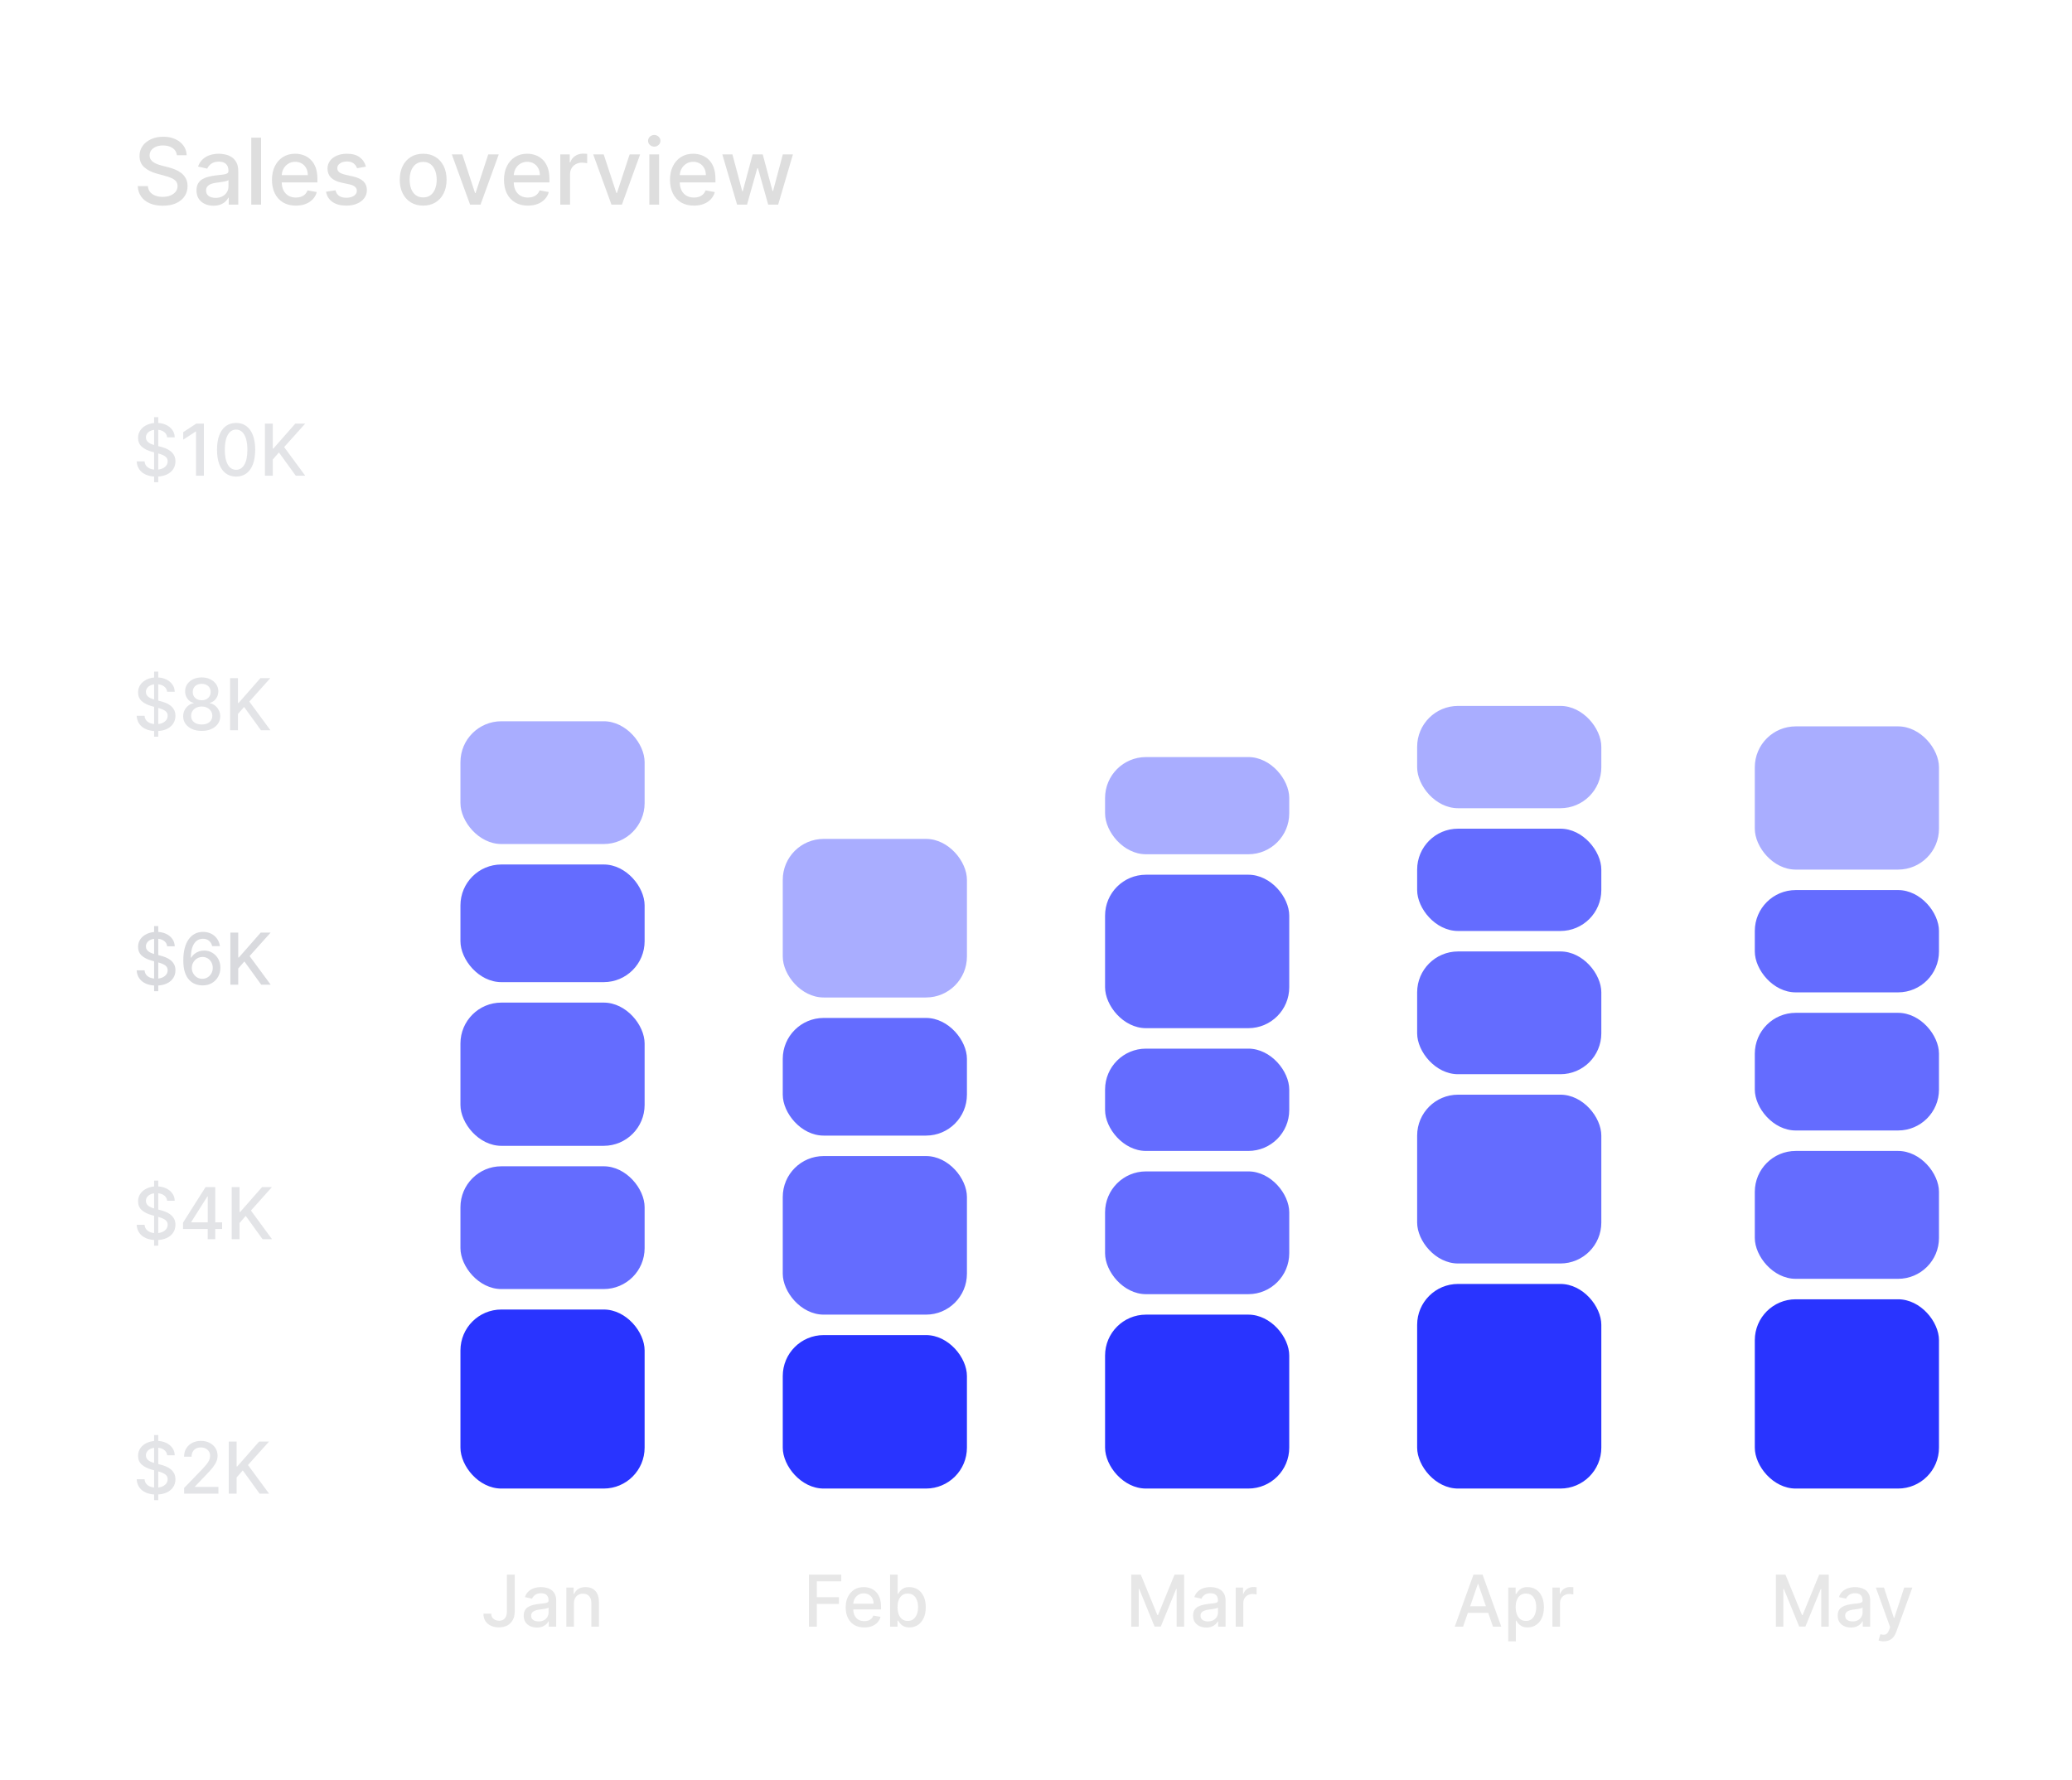 <svg width="405" height="348" viewBox="0 0 405 348" fill="none" xmlns="http://www.w3.org/2000/svg">
<path d="M34.578 30.348C34.51 29.743 34.229 29.274 33.734 28.942C33.24 28.605 32.618 28.437 31.868 28.437C31.331 28.437 30.866 28.522 30.474 28.692C30.082 28.859 29.778 29.089 29.56 29.383C29.347 29.673 29.241 30.003 29.241 30.374C29.241 30.685 29.313 30.953 29.458 31.179C29.607 31.405 29.801 31.595 30.04 31.748C30.283 31.897 30.543 32.023 30.82 32.125C31.097 32.223 31.363 32.304 31.619 32.368L32.897 32.7C33.315 32.803 33.743 32.941 34.182 33.116C34.621 33.291 35.028 33.521 35.403 33.806C35.778 34.092 36.08 34.445 36.31 34.867C36.545 35.289 36.662 35.794 36.662 36.382C36.662 37.124 36.47 37.782 36.087 38.357C35.707 38.932 35.156 39.386 34.431 39.719C33.711 40.051 32.84 40.217 31.817 40.217C30.837 40.217 29.989 40.062 29.273 39.751C28.557 39.44 27.996 38.999 27.592 38.428C27.187 37.852 26.963 37.17 26.921 36.382H28.902C28.94 36.855 29.094 37.249 29.362 37.565C29.635 37.876 29.982 38.108 30.404 38.261C30.83 38.41 31.297 38.485 31.804 38.485C32.362 38.485 32.859 38.398 33.293 38.223C33.732 38.044 34.077 37.797 34.329 37.481C34.58 37.162 34.706 36.789 34.706 36.363C34.706 35.975 34.595 35.658 34.374 35.41C34.156 35.163 33.86 34.959 33.485 34.797C33.114 34.635 32.695 34.492 32.226 34.369L30.679 33.947C29.631 33.661 28.8 33.242 28.186 32.688C27.577 32.133 27.272 31.401 27.272 30.489C27.272 29.734 27.477 29.076 27.886 28.514C28.295 27.951 28.849 27.514 29.548 27.203C30.246 26.888 31.035 26.73 31.913 26.73C32.799 26.73 33.581 26.886 34.258 27.197C34.94 27.508 35.477 27.936 35.869 28.482C36.261 29.023 36.466 29.645 36.483 30.348H34.578ZM41.726 40.217C41.104 40.217 40.541 40.102 40.038 39.872C39.536 39.638 39.137 39.299 38.843 38.856C38.553 38.413 38.409 37.869 38.409 37.226C38.409 36.672 38.515 36.216 38.728 35.858C38.941 35.5 39.229 35.217 39.591 35.008C39.953 34.799 40.358 34.641 40.806 34.535C41.253 34.428 41.709 34.347 42.173 34.292C42.761 34.224 43.239 34.168 43.605 34.126C43.972 34.079 44.238 34.004 44.404 33.902C44.571 33.8 44.654 33.633 44.654 33.403V33.359C44.654 32.8 44.496 32.368 44.181 32.061C43.87 31.754 43.405 31.601 42.787 31.601C42.144 31.601 41.636 31.744 41.266 32.029C40.899 32.31 40.646 32.624 40.505 32.969L38.709 32.56C38.922 31.963 39.233 31.482 39.642 31.115C40.056 30.744 40.531 30.476 41.068 30.31C41.605 30.139 42.169 30.054 42.761 30.054C43.154 30.054 43.569 30.101 44.008 30.195C44.451 30.284 44.864 30.45 45.248 30.693C45.636 30.936 45.953 31.283 46.2 31.735C46.448 32.182 46.571 32.764 46.571 33.48V40H44.705V38.658H44.628C44.504 38.905 44.319 39.148 44.072 39.386C43.825 39.625 43.507 39.823 43.12 39.981C42.732 40.139 42.267 40.217 41.726 40.217ZM42.142 38.683C42.67 38.683 43.122 38.579 43.497 38.37C43.876 38.161 44.163 37.889 44.36 37.552C44.56 37.211 44.66 36.847 44.66 36.459V35.193C44.592 35.261 44.46 35.325 44.264 35.385C44.072 35.44 43.852 35.489 43.605 35.532C43.358 35.57 43.117 35.606 42.883 35.641C42.649 35.67 42.453 35.696 42.295 35.717C41.924 35.764 41.585 35.843 41.279 35.954C40.976 36.065 40.733 36.224 40.55 36.433C40.371 36.638 40.281 36.91 40.281 37.251C40.281 37.724 40.456 38.082 40.806 38.325C41.155 38.564 41.6 38.683 42.142 38.683ZM51.028 26.909V40H49.117V26.909H51.028ZM57.831 40.198C56.864 40.198 56.03 39.992 55.331 39.578C54.637 39.16 54.1 38.575 53.721 37.82C53.346 37.062 53.158 36.173 53.158 35.155C53.158 34.149 53.346 33.263 53.721 32.496C54.1 31.729 54.628 31.13 55.306 30.7C55.988 30.269 56.785 30.054 57.697 30.054C58.251 30.054 58.788 30.146 59.307 30.329C59.827 30.512 60.294 30.8 60.707 31.192C61.121 31.584 61.447 32.093 61.685 32.719C61.924 33.342 62.043 34.098 62.043 34.989V35.666H54.239V34.234H60.17C60.17 33.731 60.068 33.286 59.864 32.898C59.659 32.506 59.371 32.197 59.001 31.972C58.634 31.746 58.204 31.633 57.709 31.633C57.172 31.633 56.704 31.765 56.303 32.029C55.907 32.289 55.6 32.63 55.383 33.052C55.17 33.469 55.063 33.923 55.063 34.413V35.532C55.063 36.188 55.178 36.746 55.408 37.207C55.643 37.667 55.969 38.019 56.386 38.261C56.804 38.5 57.292 38.619 57.85 38.619C58.212 38.619 58.542 38.568 58.841 38.466C59.139 38.359 59.397 38.202 59.614 37.993C59.831 37.784 59.998 37.526 60.113 37.219L61.922 37.545C61.777 38.078 61.517 38.545 61.142 38.945C60.771 39.342 60.304 39.651 59.742 39.872C59.184 40.09 58.547 40.198 57.831 40.198ZM71.521 32.579L69.789 32.886C69.716 32.664 69.601 32.453 69.444 32.253C69.29 32.053 69.081 31.889 68.817 31.761C68.553 31.633 68.223 31.569 67.826 31.569C67.285 31.569 66.834 31.69 66.471 31.933C66.109 32.172 65.928 32.481 65.928 32.86C65.928 33.188 66.049 33.452 66.292 33.653C66.535 33.853 66.927 34.017 67.468 34.145L69.028 34.503C69.931 34.712 70.605 35.033 71.048 35.468C71.491 35.903 71.713 36.467 71.713 37.162C71.713 37.75 71.542 38.274 71.201 38.734C70.865 39.19 70.394 39.548 69.789 39.808C69.188 40.068 68.491 40.198 67.698 40.198C66.599 40.198 65.702 39.964 65.007 39.495C64.313 39.022 63.887 38.351 63.729 37.481L65.576 37.2C65.691 37.682 65.928 38.046 66.286 38.293C66.644 38.536 67.11 38.658 67.686 38.658C68.312 38.658 68.813 38.528 69.188 38.268C69.563 38.004 69.75 37.682 69.75 37.303C69.75 36.996 69.635 36.738 69.405 36.529C69.179 36.32 68.832 36.163 68.363 36.056L66.701 35.692C65.785 35.483 65.108 35.151 64.669 34.695C64.234 34.239 64.017 33.661 64.017 32.962C64.017 32.383 64.179 31.876 64.502 31.441C64.826 31.006 65.274 30.668 65.845 30.425C66.416 30.178 67.07 30.054 67.807 30.054C68.868 30.054 69.704 30.284 70.313 30.744C70.922 31.2 71.325 31.812 71.521 32.579ZM82.713 40.198C81.793 40.198 80.99 39.987 80.304 39.565C79.618 39.144 79.085 38.553 78.706 37.795C78.326 37.036 78.137 36.15 78.137 35.136C78.137 34.117 78.326 33.227 78.706 32.464C79.085 31.701 79.618 31.109 80.304 30.687C80.99 30.265 81.793 30.054 82.713 30.054C83.634 30.054 84.437 30.265 85.123 30.687C85.809 31.109 86.342 31.701 86.721 32.464C87.1 33.227 87.29 34.117 87.29 35.136C87.29 36.15 87.1 37.036 86.721 37.795C86.342 38.553 85.809 39.144 85.123 39.565C84.437 39.987 83.634 40.198 82.713 40.198ZM82.72 38.594C83.316 38.594 83.811 38.436 84.203 38.121C84.595 37.805 84.885 37.386 85.072 36.861C85.264 36.337 85.36 35.76 85.36 35.129C85.36 34.503 85.264 33.928 85.072 33.403C84.885 32.875 84.595 32.451 84.203 32.131C83.811 31.812 83.316 31.652 82.72 31.652C82.119 31.652 81.62 31.812 81.224 32.131C80.832 32.451 80.54 32.875 80.348 33.403C80.161 33.928 80.067 34.503 80.067 35.129C80.067 35.76 80.161 36.337 80.348 36.861C80.54 37.386 80.832 37.805 81.224 38.121C81.62 38.436 82.119 38.594 82.72 38.594ZM97.489 30.182L93.928 40H91.883L88.316 30.182H90.368L92.854 37.737H92.957L95.437 30.182H97.489ZM103.182 40.198C102.215 40.198 101.382 39.992 100.683 39.578C99.989 39.16 99.451 38.575 99.072 37.82C98.697 37.062 98.51 36.173 98.51 35.155C98.51 34.149 98.697 33.263 99.072 32.496C99.451 31.729 99.98 31.13 100.657 30.7C101.339 30.269 102.136 30.054 103.048 30.054C103.602 30.054 104.139 30.146 104.659 30.329C105.179 30.512 105.645 30.8 106.059 31.192C106.472 31.584 106.798 32.093 107.037 32.719C107.275 33.342 107.395 34.098 107.395 34.989V35.666H99.59V34.234H105.522C105.522 33.731 105.42 33.286 105.215 32.898C105.01 32.506 104.723 32.197 104.352 31.972C103.986 31.746 103.555 31.633 103.061 31.633C102.524 31.633 102.055 31.765 101.655 32.029C101.258 32.289 100.952 32.63 100.734 33.052C100.521 33.469 100.415 33.923 100.415 34.413V35.532C100.415 36.188 100.53 36.746 100.76 37.207C100.994 37.667 101.32 38.019 101.738 38.261C102.155 38.5 102.643 38.619 103.202 38.619C103.564 38.619 103.894 38.568 104.192 38.466C104.491 38.359 104.748 38.202 104.966 37.993C105.183 37.784 105.349 37.526 105.464 37.219L107.273 37.545C107.128 38.078 106.868 38.545 106.493 38.945C106.123 39.342 105.656 39.651 105.094 39.872C104.535 40.09 103.898 40.198 103.182 40.198ZM109.515 40V30.182H111.363V31.741H111.465C111.644 31.213 111.959 30.798 112.411 30.495C112.867 30.188 113.382 30.035 113.958 30.035C114.077 30.035 114.218 30.039 114.38 30.048C114.546 30.056 114.676 30.067 114.77 30.079V31.908C114.693 31.886 114.556 31.863 114.36 31.837C114.164 31.808 113.968 31.793 113.772 31.793C113.321 31.793 112.918 31.889 112.564 32.08C112.215 32.268 111.938 32.53 111.733 32.867C111.529 33.199 111.426 33.578 111.426 34.004V40H109.515ZM125.121 30.182L121.561 40H119.516L115.949 30.182H118.001L120.487 37.737H120.589L123.07 30.182H125.121ZM126.918 40V30.182H128.829V40H126.918ZM127.883 28.667C127.55 28.667 127.265 28.556 127.026 28.334C126.792 28.109 126.675 27.84 126.675 27.529C126.675 27.214 126.792 26.945 127.026 26.724C127.265 26.498 127.55 26.385 127.883 26.385C128.215 26.385 128.499 26.498 128.733 26.724C128.972 26.945 129.091 27.214 129.091 27.529C129.091 27.84 128.972 28.109 128.733 28.334C128.499 28.556 128.215 28.667 127.883 28.667ZM135.632 40.198C134.664 40.198 133.831 39.992 133.132 39.578C132.438 39.16 131.901 38.575 131.521 37.82C131.146 37.062 130.959 36.173 130.959 35.155C130.959 34.149 131.146 33.263 131.521 32.496C131.901 31.729 132.429 31.13 133.107 30.7C133.789 30.269 134.585 30.054 135.497 30.054C136.051 30.054 136.588 30.146 137.108 30.329C137.628 30.512 138.095 30.8 138.508 31.192C138.921 31.584 139.247 32.093 139.486 32.719C139.725 33.342 139.844 34.098 139.844 34.989V35.666H132.039V34.234H137.971C137.971 33.731 137.869 33.286 137.664 32.898C137.46 32.506 137.172 32.197 136.801 31.972C136.435 31.746 136.004 31.633 135.51 31.633C134.973 31.633 134.504 31.765 134.104 32.029C133.708 32.289 133.401 32.63 133.183 33.052C132.97 33.469 132.864 33.923 132.864 34.413V35.532C132.864 36.188 132.979 36.746 133.209 37.207C133.443 37.667 133.769 38.019 134.187 38.261C134.605 38.5 135.093 38.619 135.651 38.619C136.013 38.619 136.343 38.568 136.642 38.466C136.94 38.359 137.198 38.202 137.415 37.993C137.632 37.784 137.798 37.526 137.914 37.219L139.722 37.545C139.578 38.078 139.318 38.545 138.943 38.945C138.572 39.342 138.105 39.651 137.543 39.872C136.985 40.09 136.347 40.198 135.632 40.198ZM144.075 40L141.186 30.182H143.161L145.085 37.392H145.181L147.112 30.182H149.087L151.004 37.36H151.1L153.012 30.182H154.987L152.104 40H150.154L148.16 32.911H148.013L146.019 40H144.075Z" fill="#DEDEDE"/>
<path opacity="0.72" d="M30.121 94.273V81.546H30.937V94.273H30.121ZM32.672 85.493C32.619 85.022 32.4 84.658 32.016 84.399C31.631 84.137 31.147 84.006 30.564 84.006C30.146 84.006 29.785 84.073 29.48 84.205C29.175 84.335 28.938 84.513 28.769 84.742C28.604 84.968 28.521 85.224 28.521 85.513C28.521 85.755 28.577 85.963 28.69 86.139C28.806 86.315 28.956 86.462 29.142 86.582C29.331 86.698 29.533 86.796 29.749 86.875C29.964 86.951 30.171 87.014 30.37 87.064L31.364 87.322C31.689 87.402 32.022 87.51 32.364 87.646C32.705 87.781 33.022 87.96 33.313 88.183C33.605 88.405 33.84 88.68 34.019 89.008C34.202 89.336 34.293 89.729 34.293 90.186C34.293 90.763 34.144 91.275 33.845 91.722C33.55 92.17 33.121 92.523 32.557 92.781C31.997 93.04 31.32 93.169 30.524 93.169C29.762 93.169 29.102 93.048 28.546 92.806C27.989 92.564 27.553 92.221 27.238 91.777C26.923 91.329 26.749 90.799 26.716 90.186H28.257C28.287 90.554 28.406 90.861 28.615 91.106C28.827 91.348 29.097 91.528 29.425 91.648C29.757 91.764 30.12 91.822 30.514 91.822C30.948 91.822 31.334 91.754 31.673 91.618C32.014 91.479 32.282 91.287 32.478 91.041C32.673 90.793 32.771 90.503 32.771 90.171C32.771 89.87 32.685 89.623 32.513 89.43C32.344 89.238 32.113 89.079 31.822 88.953C31.533 88.827 31.207 88.716 30.842 88.62L29.639 88.292C28.824 88.07 28.178 87.743 27.7 87.312C27.226 86.882 26.989 86.312 26.989 85.602C26.989 85.016 27.148 84.504 27.467 84.066C27.785 83.629 28.216 83.289 28.759 83.047C29.303 82.802 29.916 82.679 30.599 82.679C31.288 82.679 31.896 82.8 32.423 83.042C32.954 83.284 33.371 83.617 33.676 84.041C33.981 84.462 34.14 84.946 34.153 85.493H32.672ZM39.852 82.818V93H38.311V84.359H38.251L35.815 85.95V84.479L38.356 82.818H39.852ZM46.151 93.169C45.366 93.166 44.694 92.959 44.138 92.548C43.581 92.137 43.155 91.538 42.86 90.753C42.565 89.967 42.417 89.021 42.417 87.914C42.417 86.81 42.565 85.867 42.86 85.085C43.158 84.303 43.586 83.706 44.143 83.296C44.703 82.885 45.372 82.679 46.151 82.679C46.93 82.679 47.598 82.886 48.155 83.3C48.712 83.711 49.137 84.308 49.432 85.09C49.731 85.869 49.88 86.81 49.88 87.914C49.88 89.024 49.732 89.972 49.437 90.758C49.142 91.54 48.716 92.138 48.16 92.553C47.603 92.963 46.933 93.169 46.151 93.169ZM46.151 91.842C46.84 91.842 47.379 91.505 47.767 90.832C48.158 90.16 48.353 89.187 48.353 87.914C48.353 87.069 48.264 86.355 48.085 85.771C47.909 85.185 47.656 84.74 47.324 84.439C46.996 84.134 46.605 83.981 46.151 83.981C45.465 83.981 44.926 84.32 44.535 84.996C44.144 85.672 43.947 86.645 43.944 87.914C43.944 88.763 44.032 89.48 44.207 90.067C44.386 90.65 44.64 91.093 44.968 91.394C45.296 91.692 45.69 91.842 46.151 91.842ZM51.783 93V82.818H53.319V87.68H53.443L57.714 82.818H59.648L55.541 87.402L59.663 93H57.813L54.522 88.451L53.319 89.833V93H51.783Z" fill="#D9DADE"/>
<path opacity="0.72" d="M30.121 144.023V131.295H30.937V144.023H30.121ZM32.672 135.243C32.619 134.772 32.4 134.408 32.016 134.149C31.631 133.887 31.147 133.756 30.564 133.756C30.146 133.756 29.785 133.823 29.48 133.955C29.175 134.085 28.938 134.263 28.769 134.492C28.604 134.718 28.521 134.974 28.521 135.263C28.521 135.505 28.577 135.714 28.69 135.889C28.806 136.065 28.956 136.212 29.142 136.332C29.331 136.448 29.533 136.545 29.749 136.625C29.964 136.701 30.171 136.764 30.37 136.814L31.364 137.072C31.689 137.152 32.022 137.26 32.364 137.396C32.705 137.531 33.022 137.71 33.313 137.933C33.605 138.155 33.84 138.43 34.019 138.758C34.202 139.086 34.293 139.479 34.293 139.936C34.293 140.513 34.144 141.025 33.845 141.472C33.55 141.92 33.121 142.273 32.557 142.531C31.997 142.79 31.32 142.919 30.524 142.919C29.762 142.919 29.102 142.798 28.546 142.556C27.989 142.314 27.553 141.971 27.238 141.527C26.923 141.08 26.749 140.549 26.716 139.936H28.257C28.287 140.304 28.406 140.611 28.615 140.856C28.827 141.098 29.097 141.278 29.425 141.398C29.757 141.514 30.12 141.572 30.514 141.572C30.948 141.572 31.334 141.504 31.673 141.368C32.014 141.229 32.282 141.036 32.478 140.791C32.673 140.543 32.771 140.253 32.771 139.921C32.771 139.62 32.685 139.373 32.513 139.18C32.344 138.988 32.113 138.829 31.822 138.703C31.533 138.577 31.207 138.466 30.842 138.37L29.639 138.042C28.824 137.82 28.178 137.493 27.7 137.062C27.226 136.632 26.989 136.062 26.989 135.352C26.989 134.766 27.148 134.254 27.467 133.816C27.785 133.379 28.216 133.039 28.759 132.797C29.303 132.552 29.916 132.429 30.599 132.429C31.288 132.429 31.896 132.55 32.423 132.792C32.954 133.034 33.371 133.367 33.676 133.791C33.981 134.212 34.14 134.696 34.153 135.243H32.672ZM39.429 142.889C38.717 142.889 38.087 142.767 37.54 142.521C36.997 142.276 36.571 141.938 36.263 141.507C35.954 141.076 35.802 140.586 35.805 140.036C35.802 139.605 35.89 139.209 36.069 138.847C36.251 138.483 36.498 138.179 36.809 137.938C37.121 137.692 37.469 137.536 37.853 137.47V137.411C37.346 137.288 36.94 137.016 36.636 136.595C36.331 136.174 36.18 135.69 36.183 135.143C36.18 134.623 36.317 134.159 36.596 133.751C36.877 133.34 37.264 133.017 37.754 132.782C38.245 132.547 38.803 132.429 39.429 132.429C40.049 132.429 40.603 132.548 41.09 132.787C41.581 133.022 41.967 133.345 42.248 133.756C42.53 134.164 42.673 134.626 42.676 135.143C42.673 135.69 42.517 136.174 42.209 136.595C41.9 137.016 41.499 137.288 41.005 137.411V137.47C41.387 137.536 41.73 137.692 42.035 137.938C42.343 138.179 42.588 138.483 42.77 138.847C42.956 139.209 43.05 139.605 43.054 140.036C43.05 140.586 42.895 141.076 42.587 141.507C42.278 141.938 41.851 142.276 41.304 142.521C40.76 142.767 40.136 142.889 39.429 142.889ZM39.429 141.631C39.85 141.631 40.215 141.562 40.523 141.423C40.831 141.28 41.07 141.083 41.239 140.831C41.408 140.576 41.494 140.277 41.498 139.936C41.494 139.581 41.402 139.268 41.219 138.996C41.04 138.725 40.797 138.511 40.489 138.355C40.18 138.199 39.827 138.121 39.429 138.121C39.029 138.121 38.672 138.199 38.361 138.355C38.049 138.511 37.804 138.725 37.625 138.996C37.446 139.268 37.358 139.581 37.361 139.936C37.358 140.277 37.439 140.576 37.605 140.831C37.774 141.083 38.014 141.28 38.326 141.423C38.637 141.562 39.005 141.631 39.429 141.631ZM39.429 136.893C39.768 136.893 40.068 136.826 40.329 136.69C40.591 136.554 40.797 136.365 40.946 136.123C41.098 135.881 41.176 135.598 41.179 135.273C41.176 134.955 41.1 134.676 40.951 134.438C40.805 134.199 40.601 134.015 40.339 133.886C40.078 133.753 39.774 133.687 39.429 133.687C39.078 133.687 38.77 133.753 38.505 133.886C38.243 134.015 38.039 134.199 37.893 134.438C37.748 134.676 37.676 134.955 37.679 135.273C37.676 135.598 37.749 135.881 37.898 136.123C38.047 136.365 38.253 136.554 38.515 136.69C38.78 136.826 39.085 136.893 39.429 136.893ZM44.974 142.75V132.568H46.51V137.43H46.635L50.905 132.568H52.839L48.733 137.152L52.854 142.75H51.005L47.713 138.201L46.51 139.583V142.75H44.974Z" fill="#D9DADE"/>
<path d="M30.121 193.773V181.045H30.937V193.773H30.121ZM32.672 184.993C32.619 184.522 32.4 184.158 32.016 183.899C31.631 183.637 31.147 183.506 30.564 183.506C30.146 183.506 29.785 183.573 29.48 183.705C29.175 183.835 28.938 184.013 28.769 184.242C28.604 184.468 28.521 184.724 28.521 185.013C28.521 185.255 28.577 185.464 28.69 185.639C28.806 185.815 28.956 185.962 29.142 186.082C29.331 186.198 29.533 186.295 29.749 186.375C29.964 186.451 30.171 186.514 30.37 186.564L31.364 186.822C31.689 186.902 32.022 187.01 32.364 187.146C32.705 187.281 33.022 187.46 33.313 187.683C33.605 187.905 33.84 188.18 34.019 188.508C34.202 188.836 34.293 189.229 34.293 189.686C34.293 190.263 34.144 190.775 33.845 191.222C33.55 191.67 33.121 192.023 32.557 192.281C31.997 192.54 31.32 192.669 30.524 192.669C29.762 192.669 29.102 192.548 28.546 192.306C27.989 192.064 27.553 191.721 27.238 191.277C26.923 190.83 26.749 190.299 26.716 189.686H28.257C28.287 190.054 28.406 190.361 28.615 190.606C28.827 190.848 29.097 191.028 29.425 191.148C29.757 191.264 30.12 191.322 30.514 191.322C30.948 191.322 31.334 191.254 31.673 191.118C32.014 190.979 32.282 190.786 32.478 190.541C32.673 190.293 32.771 190.003 32.771 189.671C32.771 189.37 32.685 189.123 32.513 188.93C32.344 188.738 32.113 188.579 31.822 188.453C31.533 188.327 31.207 188.216 30.842 188.12L29.639 187.792C28.824 187.57 28.178 187.243 27.7 186.812C27.226 186.382 26.989 185.812 26.989 185.102C26.989 184.516 27.148 184.004 27.467 183.566C27.785 183.129 28.216 182.789 28.759 182.547C29.303 182.302 29.916 182.179 30.599 182.179C31.288 182.179 31.896 182.3 32.423 182.542C32.954 182.784 33.371 183.117 33.676 183.541C33.981 183.962 34.14 184.446 34.153 184.993H32.672ZM39.544 192.639C39.09 192.633 38.642 192.55 38.202 192.391C37.764 192.232 37.366 191.966 37.008 191.595C36.65 191.224 36.364 190.725 36.148 190.099C35.936 189.472 35.83 188.69 35.83 187.752C35.83 186.864 35.918 186.075 36.094 185.386C36.273 184.696 36.529 184.115 36.864 183.641C37.199 183.163 37.603 182.8 38.077 182.552C38.551 182.303 39.083 182.179 39.673 182.179C40.28 182.179 40.818 182.298 41.289 182.537C41.76 182.776 42.141 183.105 42.432 183.526C42.727 183.947 42.915 184.426 42.994 184.963H41.478C41.375 184.539 41.171 184.192 40.866 183.924C40.561 183.656 40.164 183.521 39.673 183.521C38.927 183.521 38.346 183.846 37.928 184.496C37.514 185.145 37.305 186.049 37.302 187.205H37.376C37.552 186.917 37.767 186.672 38.023 186.469C38.281 186.264 38.569 186.107 38.888 185.997C39.209 185.884 39.547 185.828 39.902 185.828C40.492 185.828 41.025 185.972 41.503 186.261C41.983 186.546 42.366 186.94 42.651 187.444C42.936 187.948 43.079 188.524 43.079 189.174C43.079 189.824 42.931 190.412 42.636 190.939C42.344 191.466 41.934 191.884 41.403 192.192C40.873 192.497 40.253 192.646 39.544 192.639ZM39.539 191.347C39.93 191.347 40.28 191.25 40.588 191.058C40.896 190.866 41.14 190.607 41.319 190.283C41.498 189.958 41.587 189.595 41.587 189.194C41.587 188.803 41.499 188.446 41.324 188.125C41.151 187.804 40.913 187.548 40.608 187.359C40.306 187.17 39.962 187.076 39.574 187.076C39.279 187.076 39.005 187.132 38.753 187.245C38.505 187.358 38.286 187.513 38.097 187.712C37.908 187.911 37.759 188.14 37.65 188.398C37.544 188.654 37.491 188.924 37.491 189.209C37.491 189.59 37.578 189.943 37.754 190.268C37.933 190.593 38.177 190.854 38.485 191.053C38.797 191.249 39.148 191.347 39.539 191.347ZM45.029 192.5V182.318H46.565V187.18H46.689L50.96 182.318H52.894L48.787 186.902L52.909 192.5H51.059L47.768 187.951L46.565 189.333V192.5H45.029Z" fill="#D9DADE"/>
<path opacity="0.72" d="M30.121 243.523V230.795H30.937V243.523H30.121ZM32.672 234.743C32.619 234.272 32.4 233.908 32.016 233.649C31.631 233.387 31.147 233.256 30.564 233.256C30.146 233.256 29.785 233.323 29.48 233.455C29.175 233.585 28.938 233.763 28.769 233.992C28.604 234.218 28.521 234.474 28.521 234.763C28.521 235.005 28.577 235.214 28.69 235.389C28.806 235.565 28.956 235.712 29.142 235.832C29.331 235.948 29.533 236.045 29.749 236.125C29.964 236.201 30.171 236.264 30.37 236.314L31.364 236.572C31.689 236.652 32.022 236.76 32.364 236.896C32.705 237.031 33.022 237.21 33.313 237.433C33.605 237.655 33.84 237.93 34.019 238.258C34.202 238.586 34.293 238.979 34.293 239.436C34.293 240.013 34.144 240.525 33.845 240.972C33.55 241.42 33.121 241.773 32.557 242.031C31.997 242.29 31.32 242.419 30.524 242.419C29.762 242.419 29.102 242.298 28.546 242.056C27.989 241.814 27.553 241.471 27.238 241.027C26.923 240.58 26.749 240.049 26.716 239.436H28.257C28.287 239.804 28.406 240.111 28.615 240.356C28.827 240.598 29.097 240.778 29.425 240.898C29.757 241.014 30.12 241.072 30.514 241.072C30.948 241.072 31.334 241.004 31.673 240.868C32.014 240.729 32.282 240.536 32.478 240.291C32.673 240.043 32.771 239.753 32.771 239.421C32.771 239.12 32.685 238.873 32.513 238.68C32.344 238.488 32.113 238.329 31.822 238.203C31.533 238.077 31.207 237.966 30.842 237.87L29.639 237.542C28.824 237.32 28.178 236.993 27.7 236.562C27.226 236.132 26.989 235.562 26.989 234.852C26.989 234.266 27.148 233.754 27.467 233.316C27.785 232.879 28.216 232.539 28.759 232.297C29.303 232.052 29.916 231.929 30.599 231.929C31.288 231.929 31.896 232.05 32.423 232.292C32.954 232.534 33.371 232.867 33.676 233.291C33.981 233.712 34.14 234.196 34.153 234.743H32.672ZM35.775 240.261V239.018L40.175 232.068H41.155V233.898H40.533L37.386 238.879V238.959H43.417V240.261H35.775ZM40.603 242.25V239.884L40.613 239.317V232.068H42.069V242.25H40.603ZM45.288 242.25V232.068H46.825V236.93H46.949L51.22 232.068H53.154L49.047 236.652L53.169 242.25H51.319L48.028 237.701L46.825 239.083V242.25H45.288Z" fill="#D9DADE"/>
<path opacity="0.72" d="M30.121 293.273V280.545H30.937V293.273H30.121ZM32.672 284.493C32.619 284.022 32.4 283.658 32.016 283.399C31.631 283.137 31.147 283.006 30.564 283.006C30.146 283.006 29.785 283.073 29.48 283.205C29.175 283.335 28.938 283.513 28.769 283.742C28.604 283.968 28.521 284.224 28.521 284.513C28.521 284.755 28.577 284.964 28.69 285.139C28.806 285.315 28.956 285.462 29.142 285.582C29.331 285.698 29.533 285.795 29.749 285.875C29.964 285.951 30.171 286.014 30.37 286.064L31.364 286.322C31.689 286.402 32.022 286.51 32.364 286.646C32.705 286.781 33.022 286.96 33.313 287.183C33.605 287.405 33.84 287.68 34.019 288.008C34.202 288.336 34.293 288.729 34.293 289.186C34.293 289.763 34.144 290.275 33.845 290.722C33.55 291.17 33.121 291.523 32.557 291.781C31.997 292.04 31.32 292.169 30.524 292.169C29.762 292.169 29.102 292.048 28.546 291.806C27.989 291.564 27.553 291.221 27.238 290.777C26.923 290.33 26.749 289.799 26.716 289.186H28.257C28.287 289.554 28.406 289.861 28.615 290.106C28.827 290.348 29.097 290.528 29.425 290.648C29.757 290.764 30.12 290.822 30.514 290.822C30.948 290.822 31.334 290.754 31.673 290.618C32.014 290.479 32.282 290.286 32.478 290.041C32.673 289.793 32.771 289.503 32.771 289.171C32.771 288.87 32.685 288.623 32.513 288.43C32.344 288.238 32.113 288.079 31.822 287.953C31.533 287.827 31.207 287.716 30.842 287.62L29.639 287.292C28.824 287.07 28.178 286.743 27.7 286.312C27.226 285.882 26.989 285.312 26.989 284.602C26.989 284.016 27.148 283.504 27.467 283.066C27.785 282.629 28.216 282.289 28.759 282.047C29.303 281.802 29.916 281.679 30.599 281.679C31.288 281.679 31.896 281.8 32.423 282.042C32.954 282.284 33.371 282.617 33.676 283.041C33.981 283.462 34.14 283.946 34.153 284.493H32.672ZM35.989 292V290.886L39.434 287.317C39.802 286.929 40.106 286.589 40.344 286.298C40.586 286.003 40.767 285.723 40.886 285.457C41.005 285.192 41.065 284.911 41.065 284.612C41.065 284.274 40.986 283.982 40.827 283.737C40.667 283.489 40.45 283.298 40.175 283.165C39.9 283.03 39.59 282.962 39.246 282.962C38.881 282.962 38.563 283.036 38.291 283.185C38.019 283.335 37.81 283.545 37.665 283.817C37.519 284.089 37.446 284.407 37.446 284.771H35.979C35.979 284.152 36.122 283.61 36.407 283.146C36.692 282.682 37.083 282.322 37.58 282.067C38.077 281.808 38.642 281.679 39.275 281.679C39.915 281.679 40.478 281.807 40.966 282.062C41.456 282.314 41.839 282.658 42.114 283.096C42.389 283.53 42.527 284.021 42.527 284.567C42.527 284.945 42.456 285.315 42.313 285.676C42.174 286.037 41.93 286.44 41.582 286.884C41.234 287.325 40.75 287.86 40.13 288.49L38.107 290.608V290.683H42.691V292H35.989ZM44.714 292V281.818H46.251V286.68H46.375L50.645 281.818H52.579L48.473 286.402L52.594 292H50.745L47.454 287.451L46.251 288.833V292H44.714Z" fill="#D9DADE"/>
<path opacity="0.72" d="M99.076 307.818H100.607V315.037C100.607 315.69 100.478 316.248 100.219 316.712C99.964 317.176 99.605 317.531 99.141 317.776C98.677 318.018 98.133 318.139 97.51 318.139C96.937 318.139 96.421 318.035 95.964 317.826C95.51 317.617 95.15 317.314 94.885 316.916C94.623 316.515 94.492 316.028 94.492 315.455H96.019C96.019 315.736 96.083 315.98 96.212 316.185C96.345 316.391 96.526 316.552 96.754 316.668C96.986 316.78 97.251 316.837 97.55 316.837C97.874 316.837 98.15 316.769 98.375 316.633C98.604 316.494 98.778 316.29 98.897 316.021C99.016 315.753 99.076 315.425 99.076 315.037V307.818ZM104.946 318.169C104.462 318.169 104.025 318.08 103.634 317.901C103.243 317.718 102.933 317.455 102.704 317.11C102.479 316.765 102.366 316.343 102.366 315.842C102.366 315.411 102.449 315.057 102.615 314.778C102.78 314.5 103.004 314.28 103.286 314.117C103.567 313.955 103.882 313.832 104.23 313.749C104.578 313.666 104.933 313.603 105.294 313.56C105.752 313.507 106.123 313.464 106.408 313.431C106.693 313.395 106.9 313.337 107.029 313.257C107.159 313.178 107.223 313.048 107.223 312.869V312.835C107.223 312.4 107.101 312.064 106.855 311.825C106.613 311.587 106.252 311.467 105.771 311.467C105.271 311.467 104.877 311.578 104.588 311.8C104.303 312.019 104.106 312.263 103.997 312.531L102.6 312.213C102.765 311.749 103.007 311.375 103.325 311.089C103.647 310.801 104.017 310.592 104.434 310.463C104.852 310.33 105.291 310.264 105.752 310.264C106.057 310.264 106.38 310.301 106.721 310.374C107.066 310.443 107.387 310.572 107.686 310.761C107.987 310.95 108.234 311.22 108.426 311.572C108.619 311.92 108.715 312.372 108.715 312.929V318H107.263V316.956H107.203C107.107 317.148 106.963 317.337 106.771 317.523C106.579 317.708 106.332 317.862 106.03 317.985C105.728 318.108 105.367 318.169 104.946 318.169ZM105.269 316.976C105.68 316.976 106.032 316.895 106.323 316.732C106.618 316.57 106.842 316.358 106.994 316.096C107.15 315.831 107.228 315.547 107.228 315.246V314.261C107.175 314.314 107.072 314.364 106.92 314.411C106.771 314.454 106.6 314.492 106.408 314.525C106.216 314.555 106.028 314.583 105.846 314.609C105.664 314.633 105.511 314.652 105.389 314.669C105.1 314.705 104.837 314.767 104.598 314.853C104.363 314.939 104.174 315.063 104.031 315.226C103.892 315.385 103.823 315.597 103.823 315.862C103.823 316.23 103.959 316.509 104.23 316.697C104.502 316.883 104.848 316.976 105.269 316.976ZM112.181 313.466V318H110.695V310.364H112.121V311.607H112.216C112.392 311.202 112.667 310.877 113.041 310.632C113.419 310.387 113.895 310.264 114.468 310.264C114.988 310.264 115.444 310.374 115.835 310.592C116.226 310.808 116.53 311.129 116.745 311.557C116.96 311.984 117.068 312.513 117.068 313.143V318H115.582V313.322C115.582 312.768 115.438 312.336 115.149 312.024C114.861 311.709 114.465 311.552 113.961 311.552C113.616 311.552 113.31 311.626 113.041 311.776C112.776 311.925 112.566 312.143 112.41 312.432C112.257 312.717 112.181 313.062 112.181 313.466Z" fill="#DEDEDE"/>
<path opacity="0.72" d="M158.119 318V307.818H164.433V309.141H159.655V312.243H163.98V313.56H159.655V318H158.119ZM168.933 318.154C168.181 318.154 167.533 317.993 166.989 317.672C166.449 317.347 166.031 316.891 165.736 316.305C165.445 315.715 165.299 315.024 165.299 314.232C165.299 313.449 165.445 312.76 165.736 312.163C166.031 311.567 166.442 311.101 166.969 310.766C167.5 310.432 168.119 310.264 168.829 310.264C169.26 310.264 169.677 310.335 170.081 310.478C170.486 310.621 170.849 310.844 171.17 311.149C171.492 311.454 171.745 311.85 171.931 312.337C172.117 312.821 172.209 313.41 172.209 314.102V314.629H166.139V313.516H170.753C170.753 313.125 170.673 312.778 170.514 312.477C170.355 312.172 170.131 311.931 169.843 311.756C169.558 311.58 169.223 311.492 168.839 311.492C168.421 311.492 168.056 311.595 167.745 311.8C167.437 312.003 167.198 312.268 167.029 312.596C166.863 312.921 166.78 313.274 166.78 313.655V314.525C166.78 315.035 166.87 315.469 167.049 315.827C167.231 316.185 167.485 316.459 167.809 316.648C168.134 316.833 168.514 316.926 168.948 316.926C169.23 316.926 169.487 316.886 169.719 316.807C169.951 316.724 170.151 316.601 170.32 316.439C170.489 316.277 170.618 316.076 170.708 315.837L172.115 316.091C172.002 316.505 171.8 316.868 171.508 317.18C171.22 317.488 170.857 317.728 170.42 317.901C169.985 318.07 169.49 318.154 168.933 318.154ZM173.978 318V307.818H175.464V311.602H175.554C175.64 311.442 175.764 311.259 175.927 311.05C176.089 310.841 176.315 310.659 176.603 310.503C176.891 310.344 177.272 310.264 177.746 310.264C178.363 310.264 178.913 310.42 179.397 310.732C179.881 311.043 180.26 311.492 180.536 312.079C180.814 312.665 180.953 313.371 180.953 314.197C180.953 315.022 180.816 315.73 180.54 316.32C180.265 316.906 179.888 317.359 179.407 317.677C178.926 317.992 178.378 318.149 177.761 318.149C177.297 318.149 176.918 318.071 176.623 317.915C176.331 317.76 176.103 317.577 175.937 317.369C175.771 317.16 175.643 316.974 175.554 316.812H175.43V318H173.978ZM175.435 314.182C175.435 314.719 175.513 315.189 175.668 315.594C175.824 315.998 176.049 316.315 176.344 316.543C176.639 316.769 177.001 316.881 177.428 316.881C177.872 316.881 178.244 316.764 178.542 316.528C178.84 316.29 179.066 315.967 179.218 315.559C179.374 315.151 179.452 314.692 179.452 314.182C179.452 313.678 179.375 313.226 179.223 312.825C179.074 312.424 178.848 312.107 178.547 311.875C178.249 311.643 177.876 311.527 177.428 311.527C176.997 311.527 176.633 311.638 176.335 311.86C176.04 312.082 175.816 312.392 175.663 312.79C175.511 313.187 175.435 313.652 175.435 314.182Z" fill="#DEDEDE"/>
<path opacity="0.72" d="M221.119 307.818H222.983L226.224 315.733H226.344L229.585 307.818H231.45V318H229.988V310.632H229.893L226.891 317.985H225.678L222.675 310.627H222.58V318H221.119V307.818ZM235.786 318.169C235.302 318.169 234.865 318.08 234.474 317.901C234.082 317.718 233.773 317.455 233.544 317.11C233.318 316.765 233.206 316.343 233.206 315.842C233.206 315.411 233.289 315.057 233.454 314.778C233.62 314.5 233.844 314.28 234.126 314.117C234.407 313.955 234.722 313.832 235.07 313.749C235.418 313.666 235.773 313.603 236.134 313.56C236.591 313.507 236.963 313.464 237.248 313.431C237.533 313.395 237.74 313.337 237.869 313.257C237.998 313.178 238.063 313.048 238.063 312.869V312.835C238.063 312.4 237.94 312.064 237.695 311.825C237.453 311.587 237.092 311.467 236.611 311.467C236.111 311.467 235.716 311.578 235.428 311.8C235.143 312.019 234.946 312.263 234.836 312.531L233.439 312.213C233.605 311.749 233.847 311.375 234.165 311.089C234.487 310.801 234.856 310.592 235.274 310.463C235.692 310.33 236.131 310.264 236.591 310.264C236.896 310.264 237.22 310.301 237.561 310.374C237.906 310.443 238.227 310.572 238.525 310.761C238.827 310.95 239.074 311.22 239.266 311.572C239.458 311.92 239.555 312.372 239.555 312.929V318H238.103V316.956H238.043C237.947 317.148 237.803 317.337 237.611 317.523C237.418 317.708 237.171 317.862 236.87 317.985C236.568 318.108 236.207 318.169 235.786 318.169ZM236.109 316.976C236.52 316.976 236.872 316.895 237.163 316.732C237.458 316.57 237.682 316.358 237.834 316.096C237.99 315.831 238.068 315.547 238.068 315.246V314.261C238.015 314.314 237.912 314.364 237.76 314.411C237.611 314.454 237.44 314.492 237.248 314.525C237.055 314.555 236.868 314.583 236.686 314.609C236.504 314.633 236.351 314.652 236.229 314.669C235.94 314.705 235.677 314.767 235.438 314.853C235.203 314.939 235.014 315.063 234.871 315.226C234.732 315.385 234.662 315.597 234.662 315.862C234.662 316.23 234.798 316.509 235.07 316.697C235.342 316.883 235.688 316.976 236.109 316.976ZM241.534 318V310.364H242.971V311.577H243.051C243.19 311.166 243.435 310.843 243.787 310.607C244.141 310.369 244.542 310.249 244.99 310.249C245.083 310.249 245.192 310.253 245.318 310.259C245.447 310.266 245.548 310.274 245.621 310.284V311.706C245.561 311.689 245.455 311.671 245.303 311.651C245.15 311.628 244.998 311.616 244.846 311.616C244.494 311.616 244.181 311.691 243.906 311.84C243.634 311.986 243.419 312.19 243.26 312.452C243.1 312.71 243.021 313.005 243.021 313.337V318H241.534Z" fill="#DEDEDE"/>
<path opacity="0.72" d="M285.979 318H284.348L288.012 307.818H289.787L293.451 318H291.82L288.942 309.668H288.862L285.979 318ZM286.252 314.013H291.542V315.305H286.252V314.013ZM294.802 320.864V310.364H296.254V311.602H296.378C296.464 311.442 296.588 311.259 296.751 311.05C296.913 310.841 297.139 310.659 297.427 310.503C297.715 310.344 298.097 310.264 298.57 310.264C299.187 310.264 299.737 310.42 300.221 310.732C300.705 311.043 301.084 311.492 301.36 312.079C301.638 312.665 301.777 313.371 301.777 314.197C301.777 315.022 301.64 315.73 301.365 316.32C301.089 316.906 300.712 317.359 300.231 317.677C299.75 317.992 299.202 318.149 298.585 318.149C298.121 318.149 297.742 318.071 297.447 317.915C297.155 317.76 296.927 317.577 296.761 317.369C296.595 317.16 296.468 316.974 296.378 316.812H296.289V320.864H294.802ZM296.259 314.182C296.259 314.719 296.337 315.189 296.492 315.594C296.648 315.998 296.874 316.315 297.169 316.543C297.463 316.769 297.825 316.881 298.252 316.881C298.696 316.881 299.068 316.764 299.366 316.528C299.664 316.29 299.89 315.967 300.042 315.559C300.198 315.151 300.276 314.692 300.276 314.182C300.276 313.678 300.2 313.226 300.047 312.825C299.898 312.424 299.673 312.107 299.371 311.875C299.073 311.643 298.7 311.527 298.252 311.527C297.821 311.527 297.457 311.638 297.159 311.86C296.864 312.082 296.64 312.392 296.487 312.79C296.335 313.187 296.259 313.652 296.259 314.182ZM303.443 318V310.364H304.879V311.577H304.959C305.098 311.166 305.343 310.843 305.695 310.607C306.049 310.369 306.45 310.249 306.898 310.249C306.991 310.249 307.1 310.253 307.226 310.259C307.355 310.266 307.456 310.274 307.529 310.284V311.706C307.47 311.689 307.364 311.671 307.211 311.651C307.059 311.628 306.906 311.616 306.754 311.616C306.402 311.616 306.089 311.691 305.814 311.84C305.542 311.986 305.327 312.19 305.168 312.452C305.009 312.71 304.929 313.005 304.929 313.337V318H303.443Z" fill="#DEDEDE"/>
<path opacity="0.72" d="M347.119 307.818H348.983L352.224 315.733H352.344L355.585 307.818H357.45V318H355.988V310.632H355.893L352.891 317.985H351.678L348.675 310.627H348.58V318H347.119V307.818ZM361.786 318.169C361.302 318.169 360.865 318.08 360.474 317.901C360.082 317.718 359.773 317.455 359.544 317.11C359.318 316.765 359.206 316.343 359.206 315.842C359.206 315.411 359.289 315.057 359.454 314.778C359.62 314.5 359.844 314.28 360.126 314.117C360.407 313.955 360.722 313.832 361.07 313.749C361.418 313.666 361.773 313.603 362.134 313.56C362.591 313.507 362.963 313.464 363.248 313.431C363.533 313.395 363.74 313.337 363.869 313.257C363.998 313.178 364.063 313.048 364.063 312.869V312.835C364.063 312.4 363.94 312.064 363.695 311.825C363.453 311.587 363.092 311.467 362.611 311.467C362.111 311.467 361.716 311.578 361.428 311.8C361.143 312.019 360.946 312.263 360.836 312.531L359.439 312.213C359.605 311.749 359.847 311.375 360.165 311.089C360.487 310.801 360.856 310.592 361.274 310.463C361.692 310.33 362.131 310.264 362.591 310.264C362.896 310.264 363.22 310.301 363.561 310.374C363.906 310.443 364.227 310.572 364.525 310.761C364.827 310.95 365.074 311.22 365.266 311.572C365.458 311.92 365.555 312.372 365.555 312.929V318H364.103V316.956H364.043C363.947 317.148 363.803 317.337 363.611 317.523C363.418 317.708 363.171 317.862 362.87 317.985C362.568 318.108 362.207 318.169 361.786 318.169ZM362.109 316.976C362.52 316.976 362.872 316.895 363.163 316.732C363.458 316.57 363.682 316.358 363.834 316.096C363.99 315.831 364.068 315.547 364.068 315.246V314.261C364.015 314.314 363.912 314.364 363.76 314.411C363.611 314.454 363.44 314.492 363.248 314.525C363.055 314.555 362.868 314.583 362.686 314.609C362.504 314.633 362.351 314.652 362.229 314.669C361.94 314.705 361.677 314.767 361.438 314.853C361.203 314.939 361.014 315.063 360.871 315.226C360.732 315.385 360.662 315.597 360.662 315.862C360.662 316.23 360.798 316.509 361.07 316.697C361.342 316.883 361.688 316.976 362.109 316.976ZM368.201 320.864C367.979 320.864 367.776 320.845 367.594 320.809C367.412 320.776 367.276 320.739 367.186 320.7L367.544 319.482C367.816 319.554 368.058 319.586 368.27 319.576C368.482 319.566 368.67 319.487 368.832 319.337C368.998 319.188 369.144 318.945 369.27 318.607L369.453 318.099L366.659 310.364H368.25L370.184 316.29H370.264L372.198 310.364H373.794L370.647 319.019C370.501 319.417 370.315 319.753 370.09 320.028C369.864 320.307 369.596 320.516 369.284 320.655C368.973 320.794 368.612 320.864 368.201 320.864Z" fill="#DEDEDE"/>
<rect x="277" y="138" width="36" height="20" rx="8" fill="#2934FF" fill-opacity="0.4"/>
<rect x="277" y="162" width="36" height="20" rx="8" fill="#2934FF" fill-opacity="0.72"/>
<rect x="277" y="186" width="36" height="24" rx="8" fill="#2934FF" fill-opacity="0.72"/>
<rect x="277" y="214" width="36" height="33" rx="8" fill="#2934FF" fill-opacity="0.72"/>
<rect x="277" y="251" width="36" height="40" rx="8" fill="#2934FF"/>
<rect x="216" y="148" width="36" height="19" rx="8" fill="#2934FF" fill-opacity="0.4"/>
<rect x="216" y="171" width="36" height="30" rx="8" fill="#2934FF" fill-opacity="0.72"/>
<rect x="216" y="205" width="36" height="20" rx="8" fill="#2934FF" fill-opacity="0.72"/>
<rect x="216" y="229" width="36" height="24" rx="8" fill="#2934FF" fill-opacity="0.72"/>
<rect x="216" y="257" width="36" height="34" rx="8" fill="#2934FF"/>
<rect x="90" y="141" width="36" height="24" rx="8" fill="#2934FF" fill-opacity="0.4"/>
<rect x="90" y="169" width="36" height="23" rx="8" fill="#2934FF" fill-opacity="0.72"/>
<rect x="90" y="196" width="36" height="28" rx="8" fill="#2934FF" fill-opacity="0.72"/>
<rect x="90" y="228" width="36" height="24" rx="8" fill="#2934FF" fill-opacity="0.72"/>
<rect x="90" y="256" width="36" height="35" rx="8" fill="#2934FF"/>
<rect x="153" y="164" width="36" height="31" rx="8" fill="#2934FF" fill-opacity="0.4"/>
<rect x="153" y="199" width="36" height="23" rx="8" fill="#2934FF" fill-opacity="0.72"/>
<rect x="153" y="226" width="36" height="31" rx="8" fill="#2934FF" fill-opacity="0.72"/>
<rect x="153" y="261" width="36" height="30" rx="8" fill="#2934FF"/>
<rect x="343" y="142" width="36" height="28" rx="8" fill="#2934FF" fill-opacity="0.4"/>
<rect x="343" y="174" width="36" height="20" rx="8" fill="#2934FF" fill-opacity="0.72"/>
<rect x="343" y="198" width="36" height="23" rx="8" fill="#2934FF" fill-opacity="0.72"/>
<rect x="343" y="225" width="36" height="25" rx="8" fill="#2934FF" fill-opacity="0.72"/>
<rect x="343" y="254" width="36" height="37" rx="8" fill="#2934FF"/>
</svg>
